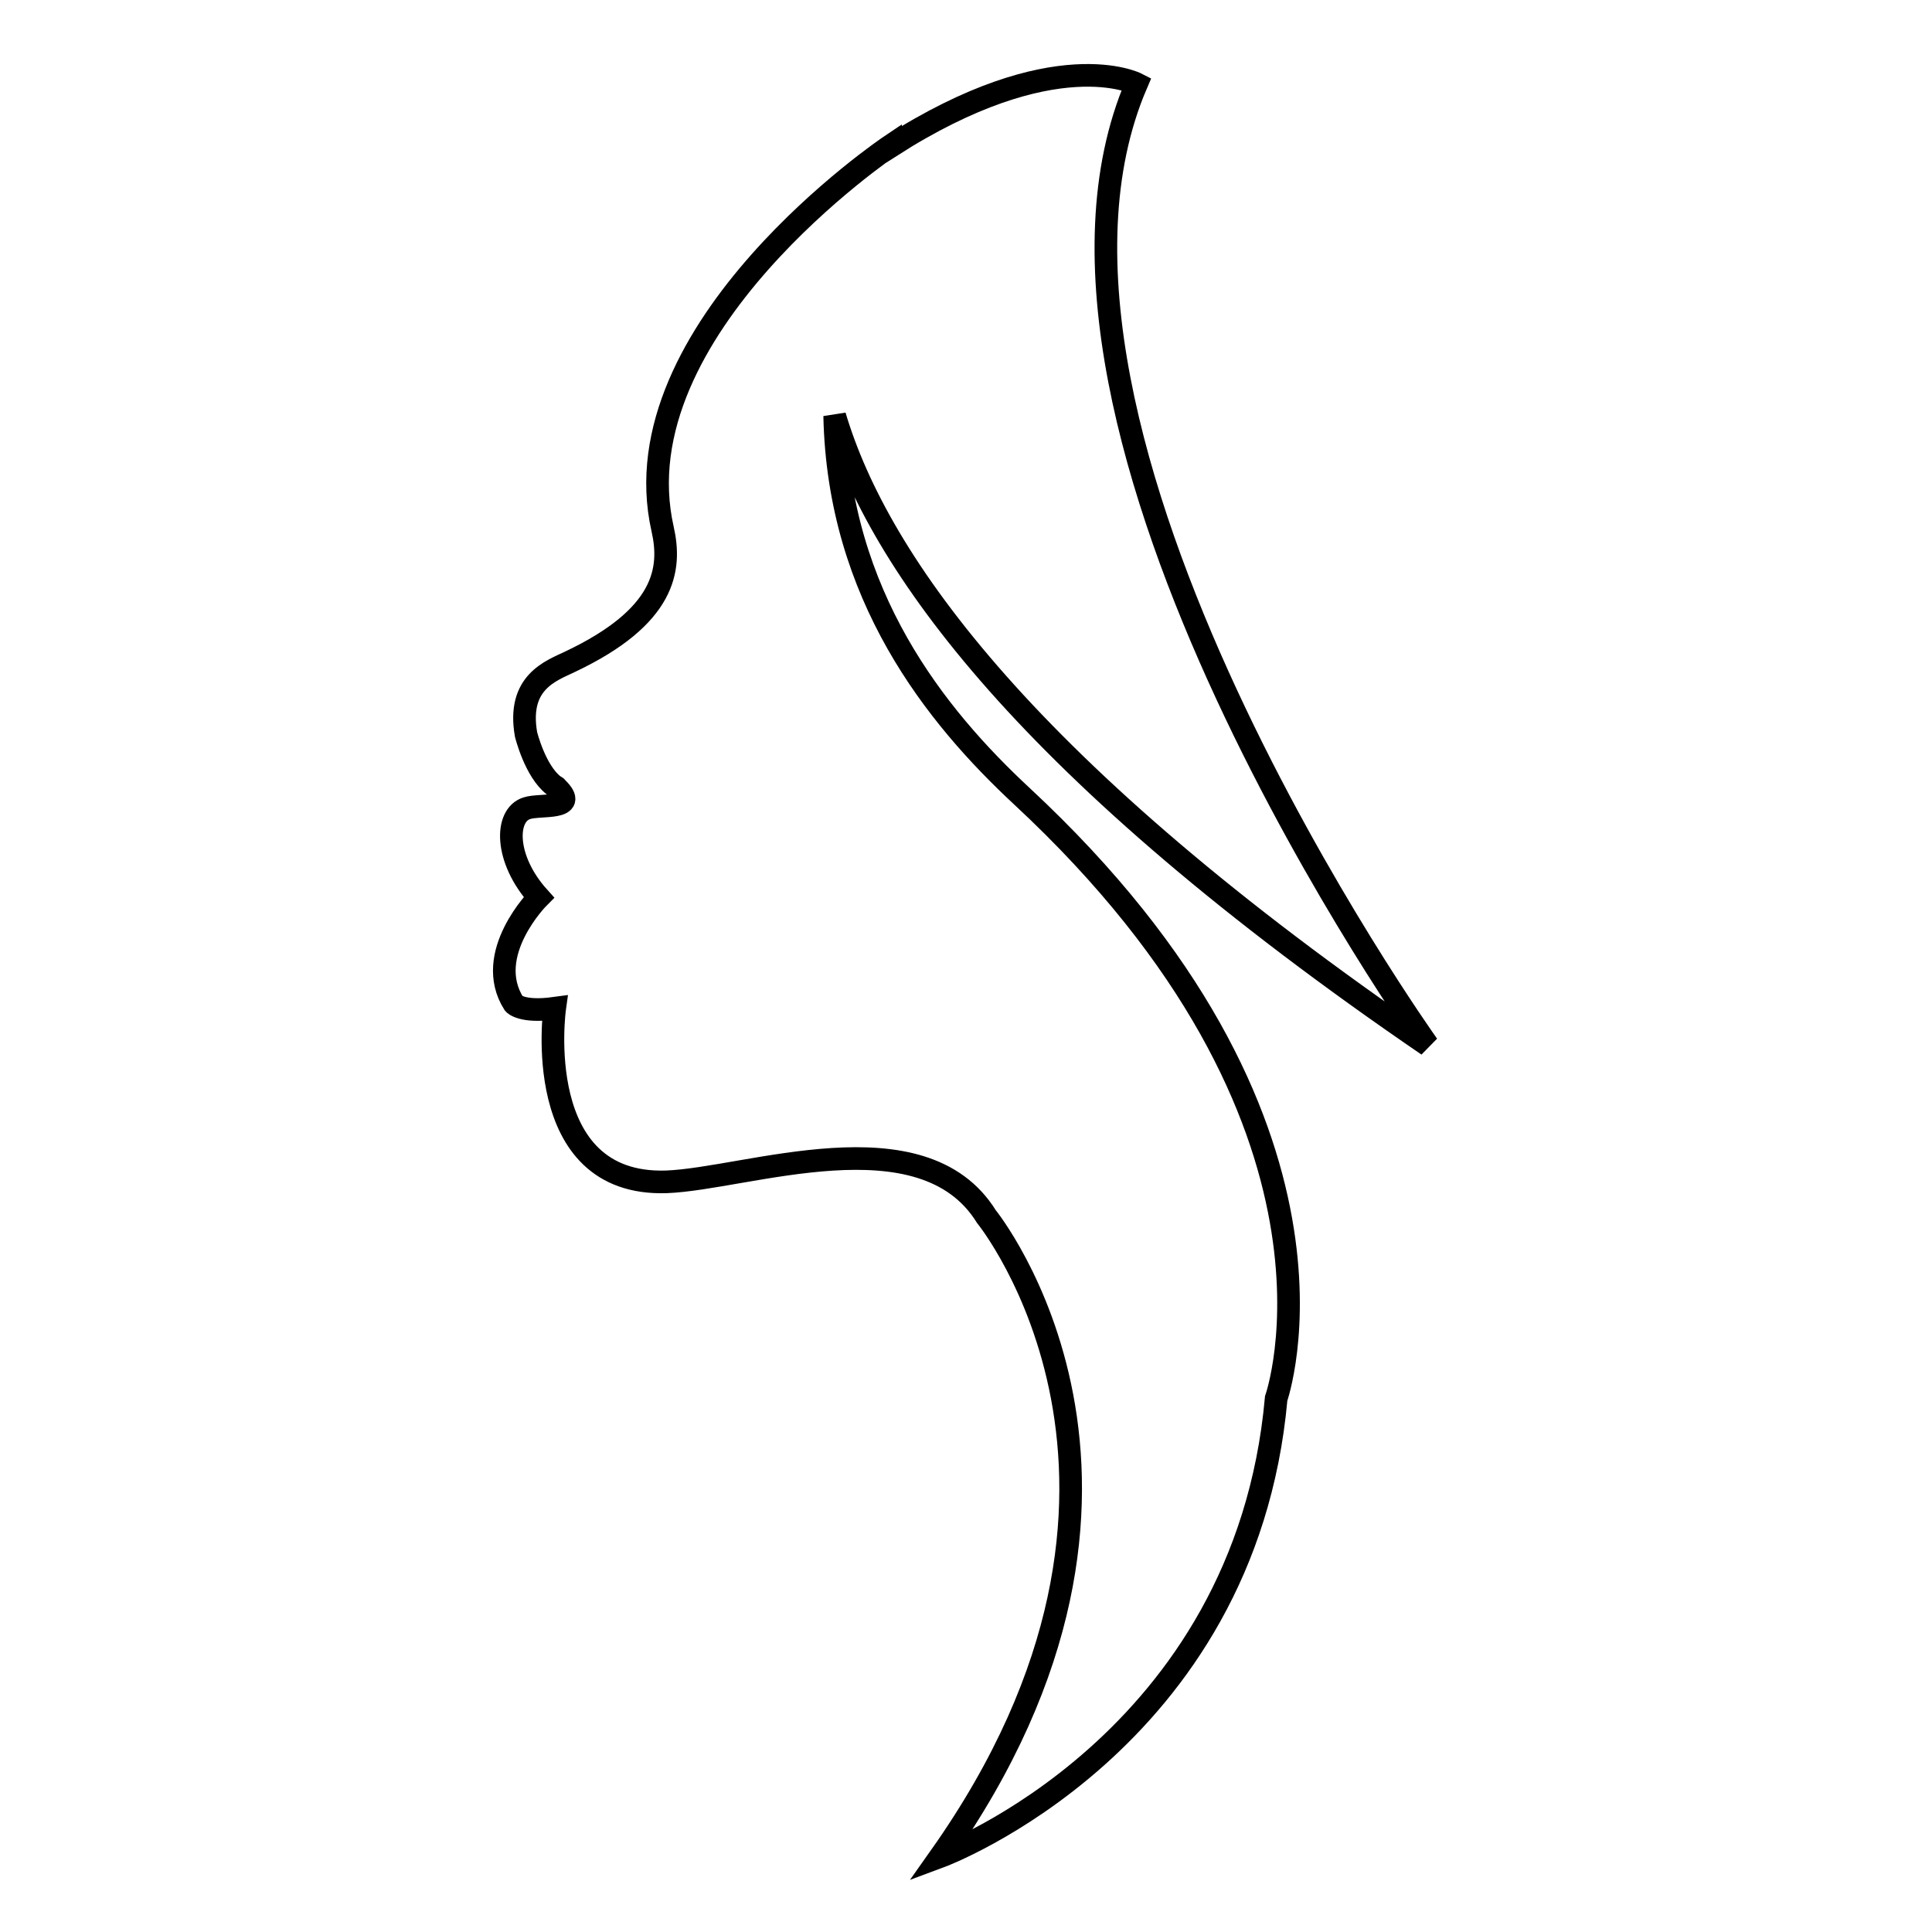 <?xml version="1.0" encoding="utf-8"?>
<!-- Svg Vector Icons : http://www.onlinewebfonts.com/icon -->
<!DOCTYPE svg PUBLIC "-//W3C//DTD SVG 1.1//EN" "http://www.w3.org/Graphics/SVG/1.1/DTD/svg11.dtd">
<svg version="1.1" xmlns="http://www.w3.org/2000/svg" xmlns:xlink="http://www.w3.org/1999/xlink" x="0px" y="0px" viewBox="0 0 256 256" enable-background="new 0 0 256 256" xml:space="preserve">
<g><g><g><path stroke-width="3" fill-opacity="0" stroke="#000000"  d="M135.4,105.5c-11.4-10.6-24.3-26.6-24.8-50.4c5.8,19.5,25.5,47.1,78.6,83.4c0,0-58.3-81.6-38.6-127.4c0,0-10.9-5.6-32.6,8.3c0,0,0-0.1,0-0.1c0,0-36.2,24.3-30.2,50.8c1.2,5.3,0.4,11.6-12.3,17.6c-2.5,1.2-7,2.7-5.8,9.6c0,0,1.2,4.9,3.7,6.8c0.1,0.1,0.3,0.1,0.4,0.3c3.1,3-2.3,2.1-4,2.7c-2.9,0.9-3,6.7,1.6,11.8c0,0-7.5,7.5-3.3,14.1c0,0,1,1.2,5.4,0.6c0,0-3.3,23.6,14.8,23c10.7-0.4,33.9-9.1,42.4,4.6c0,0,28.8,35.4-6.1,84.8c0,0,40.4-15,44.5-60.7C169.1,185.3,182,148.8,135.4,105.5z"/></g><g></g><g></g><g></g><g></g><g></g><g></g><g></g><g></g><g></g><g></g><g></g><g></g><g></g><g></g><g></g></g></g>
</svg>